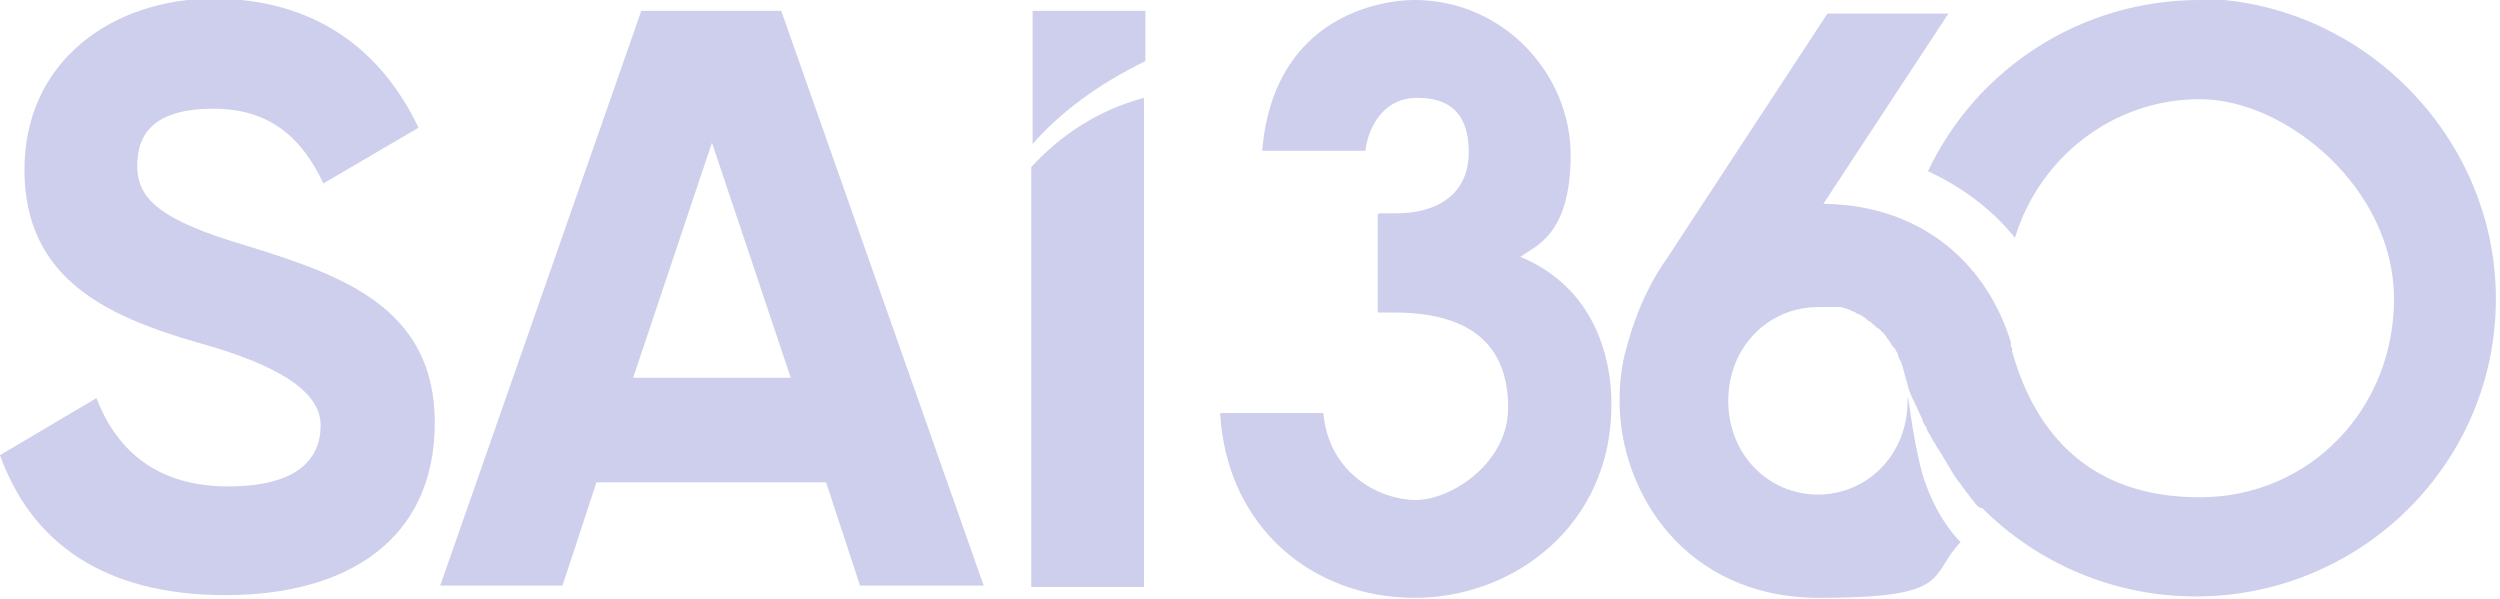 <?xml version="1.0" encoding="utf-8"?>
<!-- Generator: Adobe Illustrator 28.1.0, SVG Export Plug-In . SVG Version: 6.00 Build 0)  -->
<svg version="1.1" id="Layer_1" xmlns="http://www.w3.org/2000/svg" xmlns:xlink="http://www.w3.org/1999/xlink" x="0px" y="0px"
	 viewBox="0 0 184 44.1" style="enable-background:new 0 0 184 44.1;" xml:space="preserve">
<style type="text/css">
	.st0{fill:#CECEED;}
</style>
<g>
	<g id="Layer_1_00000056390493721832879170000012061220727350450076_">
		<g>
			<path class="st0" d="M101.5,15.7h1.3c2.7,0,5.3-1.2,5.3-4.5s-1.9-4-3.8-4c-2.8,0-3.7,2.7-3.8,3.9h-7.6C93.7,1.3,101.5,0,104.1,0
				c6.6,0,11.5,5.5,11.5,11.4s-2.6,6.7-3.7,7.5c6.7,2.8,6.7,9.7,6.7,10.9c0,8.8-7.1,14.2-14.5,14.2s-13.8-5.1-14.3-13.6h7.6
				c0.4,4.5,4.2,6.4,6.8,6.4s6.8-2.7,6.8-6.8s-2.2-7-8.4-7h-1.2v-7.2L101.5,15.7z"/>
			<path class="st0" d="M0,33.5l7.1-4.2c1.5,3.9,4.5,6.5,9.7,6.5s6.8-2.1,6.8-4.5s-2.9-4.4-9.1-6.1C8,23.3,1.8,20.6,1.8,12.5
				S8.4-0.1,15.7-0.1S28,3.5,30.8,9.4l-7,4.1C22.3,10.3,20,8,15.7,8s-5.6,1.8-5.6,4.2s1.6,4,8.1,5.9c6.7,2.1,13.8,4.4,13.8,13
				s-6.4,12.7-15.4,12.7S2.3,39.9,0,33.5z"/>
			<path class="st0" d="M60.8,35.5H43.9l-2.5,7.6h-9L47.2,0.8h10.3l14.9,42.3h-9.1C63.3,43.1,60.8,35.5,60.8,35.5z M58.2,27.8
				l-5.8-17.3l-5.8,17.3C46.6,27.8,58.2,27.8,58.2,27.8z"/>
			<path class="st0" d="M75.9,12.3v30.9h8.3v-36C80.8,8.1,78,10,75.9,12.3z"/>
			<path class="st0" d="M84.3,4.5V0.8H76v9.8C78,8.3,80.8,6.2,84.3,4.5z"/>
			<path class="st0" d="M161.9,0c-8.7,0-16.4,5-20,12.6c2.6,1.2,4.8,2.9,6.4,4.9c1.8-5.9,7.2-10.2,13.6-10.2s14.3,6.6,14.3,14.7
				s-6.2,14.6-14.3,14.6s-12.1-4.7-13.8-10.7c0-0.2,0-0.3-0.1-0.4c0-0.1,0-0.2,0-0.3c-1.6-5.3-6.1-10.1-13.8-10.2l9.2-14h-8.9
				l-11.8,18c-1,1.4-1.8,3-2.4,4.7c-0.3,0.8-0.5,1.6-0.7,2.3c-0.3,1.2-0.4,2.4-0.4,3.5c0,6.7,4.8,14.5,14.7,14.5s8-1.6,10.4-4.1
				c0,0-1.5-1.4-2.5-4.1c-0.9-2.3-1.3-6.6-1.4-6.6c0,0,0,0.2,0,0.3c0,4-3,6.9-6.6,6.9s-6.6-2.9-6.6-6.9s3-6.9,6.6-6.9s0.3,0,0.5,0
				s0.3,0,0.5,0s0.3,0,0.5,0s0.3,0,0.5,0.1c0.2,0,0.3,0.1,0.5,0.2c0.1,0,0.3,0.1,0.4,0.2c0.1,0,0.3,0.1,0.4,0.2
				c0.1,0,0.3,0.2,0.4,0.3c0.1,0,0.3,0.2,0.4,0.3c0.1,0.1,0.2,0.2,0.4,0.3c0.1,0.1,0.2,0.2,0.3,0.3s0.2,0.2,0.3,0.4
				c0.1,0.1,0.2,0.3,0.3,0.4c0,0.1,0.2,0.3,0.3,0.4c0,0.1,0.2,0.3,0.2,0.4c0,0.2,0.1,0.3,0.2,0.5c0.2,0.5,0.3,1.1,0.5,1.7
				c0.1,0.5,0.3,0.9,0.5,1.3c0.2,0.4,0.4,0.9,0.6,1.3c0,0.2,0.2,0.4,0.3,0.6c0,0.2,0.2,0.4,0.3,0.6c0.1,0.2,0.2,0.4,0.3,0.5
				c0.1,0.2,0.2,0.4,0.3,0.5c0.1,0.2,0.2,0.3,0.3,0.5c0.1,0.2,0.2,0.3,0.3,0.5c0.1,0.2,0.2,0.3,0.3,0.5c0.1,0.2,0.2,0.3,0.3,0.5
				c0.1,0.1,0.2,0.3,0.3,0.4c0.1,0.1,0.2,0.3,0.3,0.4c0.1,0.1,0.2,0.3,0.3,0.4s0.2,0.3,0.3,0.4s0.2,0.2,0.3,0.4
				c0.1,0.1,0.2,0.2,0.4,0.3c0,0,0,0,0.1,0c4,4,9.6,6.5,15.7,6.5c12.2,0,22.1-9.8,22.1-21.9S173.6-0.1,161.6-0.1L161.9,0z"/>
		</g>
	</g>
</g>
</svg>
